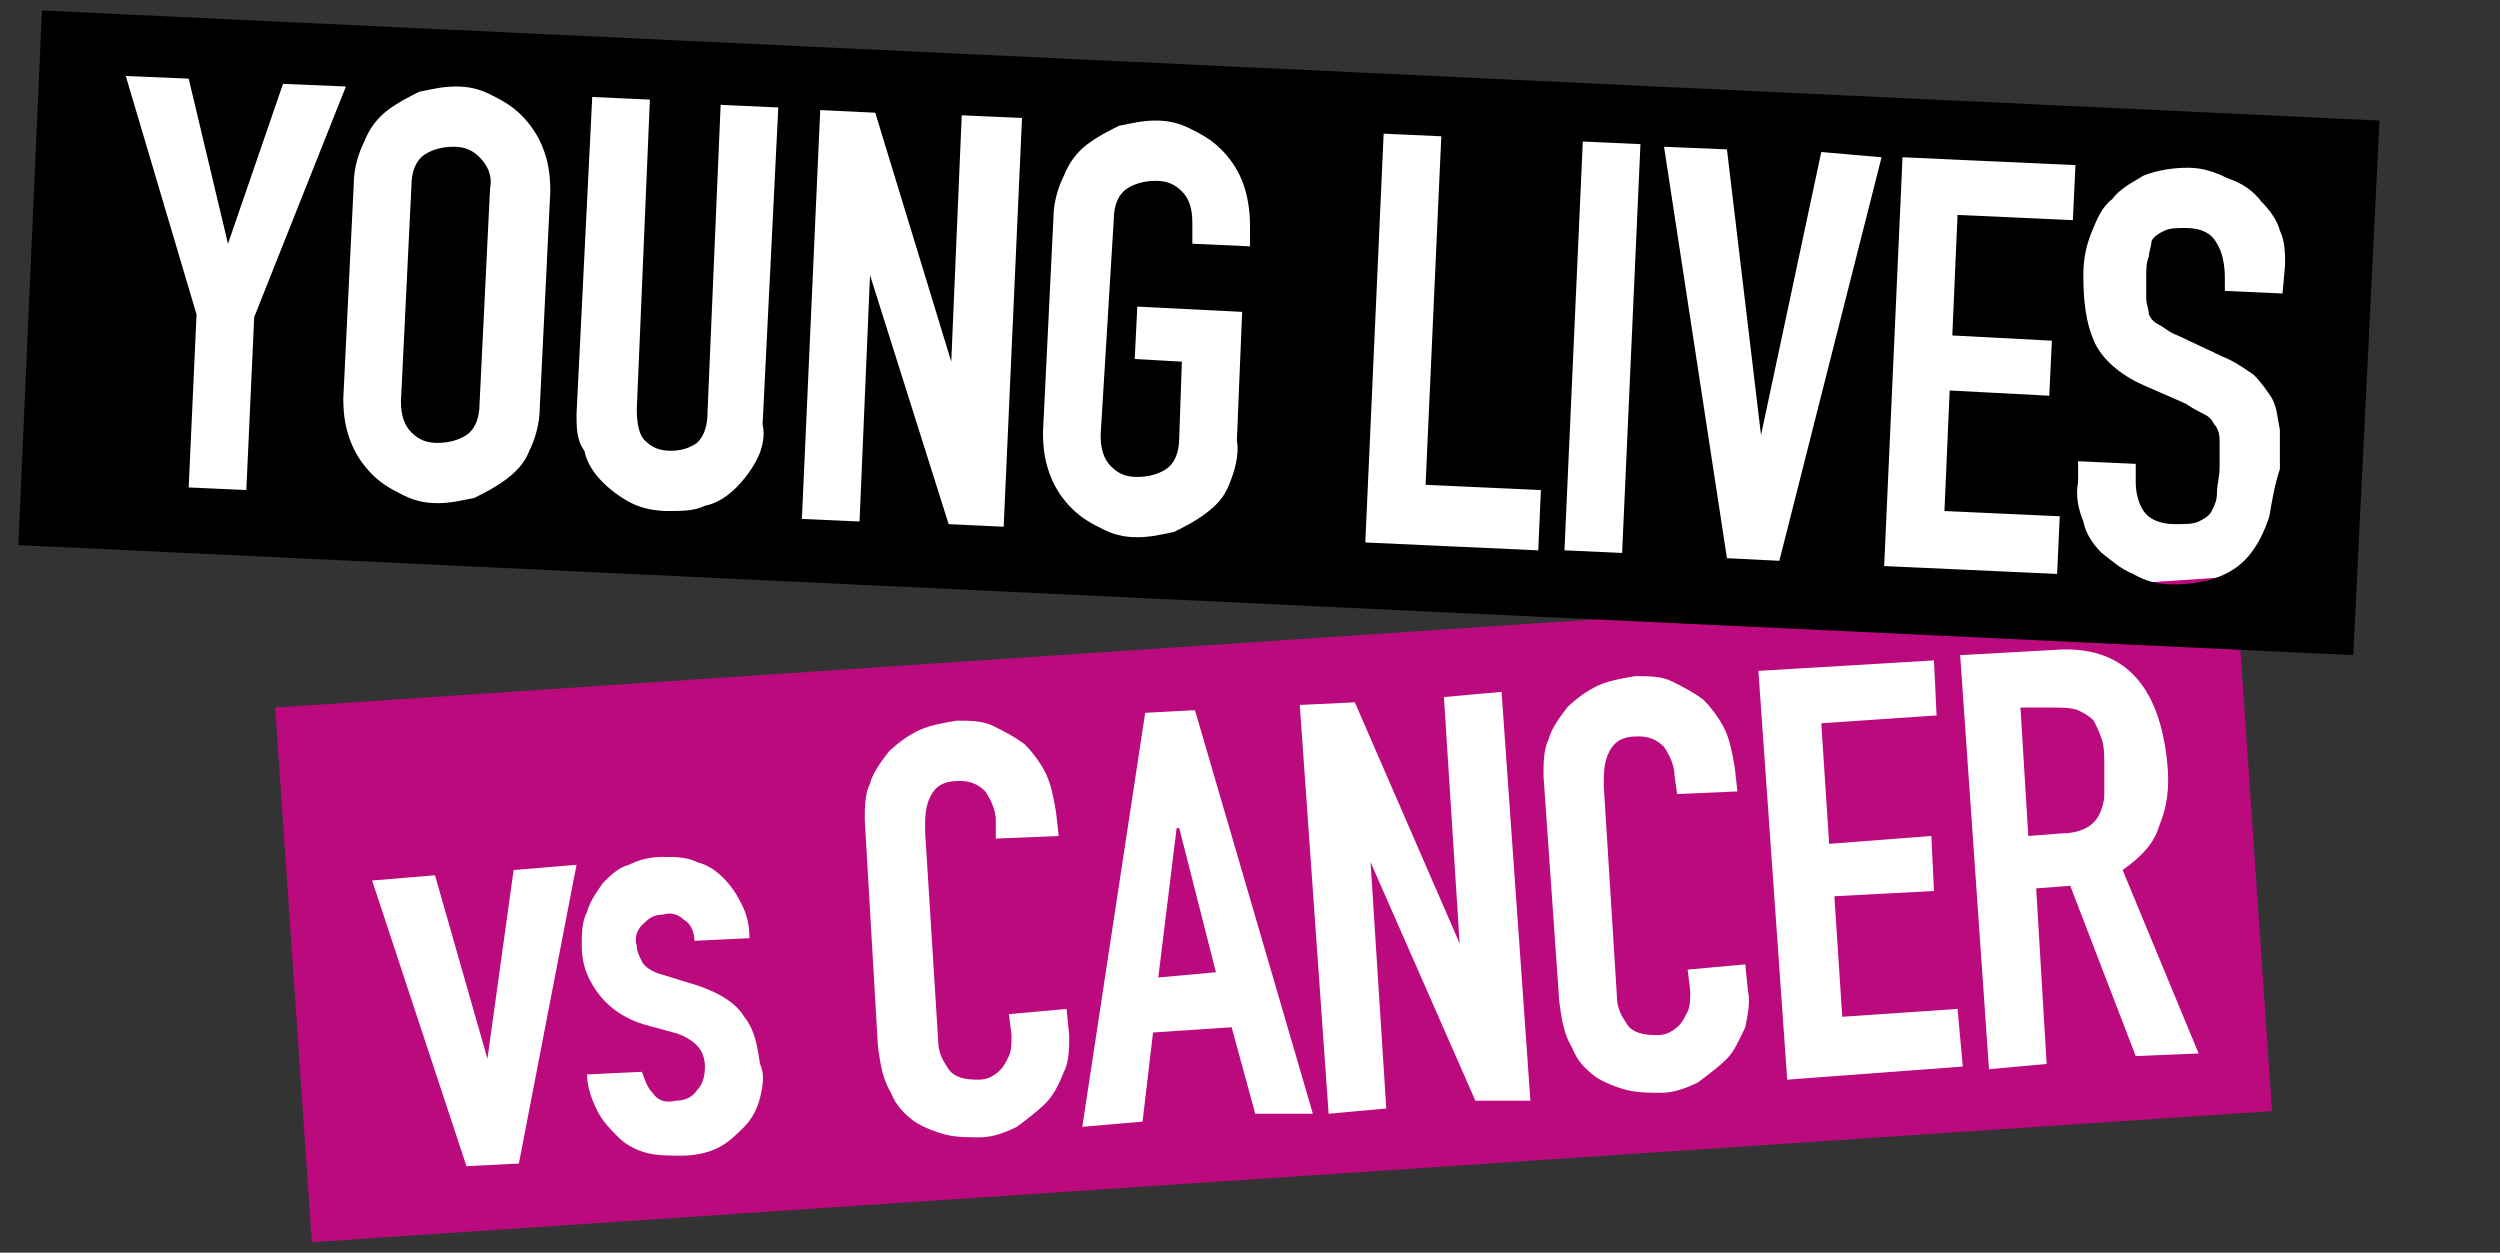 <?xml version="1.0" encoding="utf-8"?>
<!-- Generator: Adobe Illustrator 25.2.3, SVG Export Plug-In . SVG Version: 6.00 Build 0)  -->
<svg version="1.1" id="Layer_1" xmlns="http://www.w3.org/2000/svg" xmlns:xlink="http://www.w3.org/1999/xlink" x="0px" y="0px"
	 viewBox="0 0 95.4 47.8" style="enable-background:new 0 0 95.4 47.8;" xml:space="preserve" width="109.767" height="55">
<rect x="0" y="0" width="95.4" height="47.8" fill="#333333" stroke="none"/>
<style type="text/css">
	.st0{fill:#FFFFFF;}
	.st1{fill:#BA0A7E;}
</style>
<g>
	
		<rect x="3.8" y="3.4" transform="matrix(0.999 4.746767e-02 -4.746767e-02 0.999 0.659 -2.153)" class="st0" width="83.8" height="18.8"/>
	
		<rect x="12.1" y="25.3" transform="matrix(0.998 -6.955226e-02 6.955226e-02 0.998 -2.292 3.472)" class="st0" width="73.3" height="18.8"/>
	<g>
		<g>
			<polygon class="st1" points="44.9,31.6 44.2,37.3 46.4,37.1 45,31.6 			"/>
			<path class="st1" d="M80.2,28.2c-0.1-0.3-0.2-0.5-0.3-0.7c-0.2-0.2-0.4-0.3-0.6-0.4c-0.3-0.1-0.6-0.1-1-0.1L77.1,27l0.3,4.9
				l1.3-0.1c0.4,0,0.7-0.1,0.9-0.2c0.2-0.1,0.4-0.3,0.5-0.5c0.1-0.2,0.2-0.5,0.2-0.8c0-0.3,0-0.7,0-1C80.3,28.8,80.3,28.5,80.2,28.2
				z"/>
			<path class="st1" d="M85.3,22l-74.8,5l1.4,20.4l74.8-5L85.3,22z M19.8,44.4l-2,0.1l-3.6-10.9l2.4-0.2l2,7l0,0l1-7.2l2.4-0.2
				L19.8,44.4z M29,41.9c-0.1,0.4-0.3,0.8-0.6,1.1c-0.3,0.3-0.6,0.6-1,0.8C27,44,26.5,44.1,26,44.1c-0.4,0-0.9,0-1.3-0.1
				c-0.4-0.1-0.8-0.3-1.1-0.6c-0.3-0.3-0.6-0.6-0.8-1s-0.4-0.9-0.4-1.4l2.1-0.1c0.1,0.3,0.2,0.6,0.4,0.8c0.2,0.3,0.5,0.4,0.9,0.3
				c0.3,0,0.6-0.1,0.8-0.4c0.2-0.2,0.3-0.5,0.3-0.9c0-0.3-0.1-0.6-0.3-0.8c-0.2-0.2-0.5-0.4-0.9-0.5l-1.1-0.3
				c-0.7-0.2-1.3-0.6-1.7-1.1c-0.4-0.5-0.7-1.1-0.7-1.9c0-0.5,0-0.9,0.2-1.3c0.1-0.4,0.4-0.8,0.6-1.1c0.3-0.3,0.6-0.6,1-0.7
				c0.4-0.2,0.8-0.3,1.3-0.3c0.5,0,0.9,0,1.3,0.2c0.4,0.1,0.7,0.3,1,0.6c0.3,0.3,0.5,0.6,0.7,1c0.2,0.4,0.3,0.8,0.3,1.3l-2.1,0.1
				c0-0.4-0.2-0.7-0.4-0.8c-0.2-0.2-0.5-0.3-0.8-0.2c-0.4,0-0.6,0.2-0.8,0.4c-0.2,0.2-0.3,0.5-0.2,0.8c0,0.2,0.1,0.4,0.2,0.6
				c0.1,0.2,0.4,0.4,0.8,0.5l1.3,0.4c0.9,0.3,1.5,0.7,1.8,1.2c0.4,0.5,0.5,1.1,0.6,1.8C29.2,41,29.1,41.5,29,41.9z M40.6,40.9
				c-0.2,0.5-0.4,0.9-0.7,1.2c-0.3,0.3-0.7,0.6-1.1,0.9c-0.4,0.2-0.9,0.4-1.4,0.4c-0.4,0-0.9,0-1.3-0.1c-0.4-0.1-0.9-0.3-1.2-0.5
				c-0.4-0.3-0.7-0.6-0.9-1.1c-0.3-0.5-0.4-1-0.5-1.8L33,31.3c0-0.5,0-1,0.2-1.4c0.1-0.4,0.4-0.8,0.7-1.2c0.3-0.3,0.7-0.6,1.1-0.8
				c0.4-0.2,0.9-0.3,1.5-0.4c0.5,0,1,0,1.4,0.2c0.4,0.2,0.8,0.4,1.2,0.7c0.3,0.3,0.6,0.7,0.8,1.1c0.2,0.4,0.3,0.9,0.4,1.5l0.1,0.9
				L38,32L38,31.3c0-0.4-0.2-0.8-0.4-1.1c-0.3-0.3-0.6-0.4-1-0.4c-0.6,0-0.9,0.2-1.1,0.6c-0.2,0.4-0.2,0.8-0.2,1.3l0.5,8
				c0,0.5,0.2,0.8,0.4,1.1c0.2,0.3,0.6,0.4,1.1,0.4c0.1,0,0.3,0,0.5-0.1c0.2-0.1,0.3-0.2,0.4-0.3c0.1-0.1,0.2-0.3,0.3-0.5
				c0.1-0.2,0.1-0.5,0.1-0.8l-0.1-0.8l2.2-0.2l0.1,1C40.8,40,40.8,40.5,40.6,40.9z M47.9,42.5L47,39.2l-3,0.2l-0.4,3.4L41.3,43
				l2.4-15.8l1.9-0.1l4.5,15.4L47.9,42.5z M56.3,42l-4-9.1l0,0l0.6,9.4l-2.2,0.2l-1.1-15.6l2.1-0.1l4,9.2l0,0l-0.6-9.4l2.2-0.2
				l1.1,15.6L56.3,42z M66.6,39.2c-0.2,0.4-0.4,0.9-0.7,1.2c-0.3,0.3-0.7,0.6-1.1,0.9c-0.4,0.2-0.9,0.4-1.4,0.4
				c-0.4,0-0.9,0-1.3-0.1c-0.4-0.1-0.9-0.3-1.2-0.5c-0.4-0.3-0.7-0.6-0.9-1.1c-0.3-0.5-0.4-1-0.5-1.8l-0.6-8.6c0-0.5,0-1,0.2-1.4
				c0.1-0.4,0.4-0.8,0.7-1.2c0.3-0.3,0.7-0.6,1.1-0.8c0.4-0.2,0.9-0.3,1.5-0.4c0.5,0,1,0,1.4,0.2c0.4,0.2,0.8,0.4,1.2,0.7
				c0.3,0.3,0.6,0.7,0.8,1.1c0.2,0.4,0.3,0.9,0.4,1.5l0.1,0.9L64,30.3l-0.1-0.7c0-0.4-0.2-0.8-0.4-1.1c-0.3-0.3-0.6-0.4-1-0.4
				c-0.6,0-0.9,0.2-1.1,0.6c-0.2,0.4-0.2,0.8-0.2,1.3l0.5,8c0,0.5,0.2,0.8,0.4,1.1c0.2,0.3,0.6,0.4,1.1,0.4c0.1,0,0.3,0,0.5-0.1
				c0.2-0.1,0.3-0.2,0.4-0.3c0.1-0.1,0.2-0.3,0.3-0.5c0.1-0.2,0.1-0.5,0.1-0.8l-0.1-0.8l2.2-0.2l0.1,1
				C66.8,38.2,66.7,38.7,66.6,39.2z M68.2,41.2l-1.1-15.6l6.7-0.4l0.1,2.1l-4.4,0.3l0.3,4.6l3.9-0.3l0.1,2.1L70,34.2l0.3,4.6
				l4.4-0.3l0.2,2.2L68.2,41.2z M81.5,40.3l-2.5-6.5l-1.3,0.1l0.4,6.7l-2.2,0.2L74.8,25l3.6-0.2c2.6-0.2,4,1.3,4.3,4.3
				c0.1,0.9,0,1.7-0.3,2.4c-0.2,0.7-0.7,1.2-1.4,1.7l2.9,7L81.5,40.3z"/>
		</g>
		<g>
			<path d="M18.3,6c-0.3-0.3-0.6-0.4-1-0.4c-0.4,0-0.8,0.1-1.1,0.3c-0.3,0.2-0.5,0.6-0.5,1.2l-0.4,8.2c0,0.5,0.1,0.9,0.4,1.2
				c0.3,0.3,0.6,0.4,1,0.4c0.4,0,0.8-0.1,1.1-0.3c0.3-0.2,0.5-0.6,0.5-1.2l0.4-8.2C18.8,6.7,18.6,6.3,18.3,6z"/>
			<path d="M90.8,4.6L1.6,0.4L0.7,20.8L89.8,25L90.8,4.6z M9.4,18.7l-2.2-0.1l0.3-6.6L4.8,2.9L7.2,3l1.5,6.3l0,0l2.1-6.1l2.4,0.1
				l-3.5,8.8L9.4,18.7z M20.2,17.2c-0.2,0.5-0.5,0.8-0.9,1.1c-0.4,0.3-0.8,0.5-1.2,0.7c-0.5,0.1-0.9,0.2-1.4,0.2
				c-0.5,0-0.9-0.1-1.3-0.3c-0.4-0.2-0.8-0.4-1.2-0.8c-0.3-0.3-0.6-0.7-0.8-1.2c-0.2-0.5-0.3-1-0.3-1.7L13.5,7
				c0-0.6,0.2-1.2,0.4-1.6c0.2-0.5,0.5-0.9,0.9-1.2c0.4-0.3,0.8-0.5,1.2-0.7c0.5-0.1,0.9-0.2,1.4-0.2c0.5,0,0.9,0.1,1.3,0.3
				c0.4,0.2,0.8,0.4,1.2,0.8c0.3,0.3,0.6,0.7,0.8,1.2c0.2,0.5,0.3,1,0.3,1.7l-0.4,8.2C20.6,16.2,20.4,16.8,20.2,17.2z M28.9,17.5
				c-0.2,0.4-0.5,0.8-0.8,1.1c-0.3,0.3-0.7,0.6-1.2,0.7c-0.4,0.2-0.9,0.2-1.4,0.2c-0.5,0-1-0.1-1.4-0.3c-0.4-0.2-0.8-0.5-1.1-0.8
				c-0.3-0.3-0.6-0.7-0.7-1.2C22,16.8,22,16.3,22,15.8l0.6-12.1l2.2,0.1l-0.5,11.8c0,0.6,0.1,1,0.3,1.2c0.3,0.3,0.6,0.4,1,0.4
				c0.4,0,0.7-0.1,1-0.3c0.3-0.3,0.4-0.7,0.4-1.2L27.5,4l2.2,0.1l-0.6,12.1C29.2,16.6,29.1,17.1,28.9,17.5z M36.2,20l-3-9.5l0,0
				l-0.4,9.4l-2.2-0.1l0.7-15.6l2.1,0.1l2.9,9.5l0,0l0.4-9.4L39,4.5l-0.7,15.6L36.2,20z M46.9,18.5c-0.2,0.5-0.5,0.8-0.9,1.1
				c-0.4,0.3-0.8,0.5-1.2,0.7c-0.5,0.1-0.9,0.2-1.4,0.2c-0.5,0-0.9-0.1-1.3-0.3c-0.4-0.2-0.8-0.4-1.2-0.8c-0.3-0.3-0.6-0.7-0.8-1.2
				c-0.2-0.5-0.3-1-0.3-1.7l0.4-8.2c0-0.6,0.2-1.2,0.4-1.6c0.2-0.5,0.5-0.9,0.9-1.2c0.4-0.3,0.8-0.5,1.2-0.7
				c0.5-0.1,0.9-0.2,1.4-0.2c0.5,0,0.9,0.1,1.3,0.3c0.4,0.2,0.8,0.4,1.2,0.8c0.3,0.3,0.6,0.7,0.8,1.2c0.2,0.5,0.3,1.1,0.3,1.7l0,0.8
				l-2.2-0.1l0-0.8c0-0.5-0.1-0.9-0.4-1.2c-0.3-0.3-0.6-0.4-1-0.4c-0.4,0-0.8,0.1-1.1,0.3c-0.3,0.2-0.5,0.6-0.5,1.2L42,16.6
				c0,0.5,0.1,0.9,0.4,1.2c0.3,0.3,0.6,0.4,1,0.4c0.4,0,0.8-0.1,1.1-0.3c0.3-0.2,0.5-0.6,0.5-1.2l0.1-2.9l-1.8-0.1l0.1-2l4,0.2
				l-0.2,4.9C47.3,17.4,47.1,18,46.9,18.5z M52.1,20.7l0.7-15.6L55,5.2l-0.6,13.3l4.4,0.2L58.7,21L52.1,20.7z M59.7,21l0.7-15.6
				l2.2,0.1l-0.7,15.6L59.7,21z M67.9,21.4l-2-0.1L63.5,5.6l2.4,0.1l1.3,10.9l0,0l2.3-10.8L71.8,6L67.9,21.4z M71.9,21.6L72.6,6
				l6.6,0.3l-0.1,2.1l-4.4-0.2l-0.2,4.6l3.8,0.2l-0.1,2.1l-3.8-0.2l-0.2,4.6l4.4,0.2l-0.1,2.2L71.9,21.6z M86.6,19.7
				c-0.2,0.6-0.4,1-0.7,1.4c-0.3,0.4-0.7,0.7-1.2,0.9c-0.5,0.2-1.1,0.3-1.8,0.3c-0.5,0-1-0.1-1.5-0.4c-0.5-0.2-0.8-0.5-1.2-0.8
				c-0.3-0.3-0.6-0.7-0.7-1.2c-0.2-0.5-0.3-1-0.2-1.5l0-0.8l2.2,0.1l0,0.7c0,0.4,0.1,0.8,0.3,1.1c0.2,0.3,0.6,0.5,1.2,0.5
				c0.4,0,0.7,0,0.9-0.1c0.2-0.1,0.4-0.2,0.5-0.4c0.1-0.2,0.2-0.4,0.2-0.7c0-0.3,0.1-0.6,0.1-1c0-0.4,0-0.7,0-1
				c0-0.3-0.1-0.5-0.2-0.6c-0.1-0.2-0.2-0.3-0.4-0.4c-0.2-0.1-0.4-0.2-0.7-0.4l-1.6-0.7c-0.9-0.4-1.6-1-1.9-1.7
				c-0.3-0.7-0.4-1.5-0.4-2.5c0-0.6,0.1-1.1,0.3-1.6c0.2-0.5,0.4-1,0.8-1.3c0.3-0.4,0.7-0.6,1.2-0.9c0.5-0.2,1.1-0.3,1.7-0.3
				c0.6,0,1.1,0.2,1.5,0.4C85.6,7,86,7.3,86.3,7.7C86.6,8,86.9,8.4,87,8.8c0.2,0.4,0.2,0.9,0.2,1.3l-0.1,1.1l-2.2-0.1l0-0.5
				c0-0.5-0.1-1-0.3-1.3c-0.2-0.4-0.6-0.6-1.2-0.6c-0.3,0-0.6,0-0.8,0.1c-0.2,0.1-0.4,0.2-0.5,0.4C82.1,9.4,82,9.6,82,9.8
				c-0.1,0.2-0.1,0.5-0.1,0.8c0,0.3,0,0.6,0,0.8c0,0.2,0.1,0.4,0.1,0.6c0.1,0.2,0.2,0.3,0.4,0.4c0.2,0.1,0.4,0.3,0.7,0.4l1.7,0.8
				c0.5,0.2,0.9,0.5,1.2,0.7c0.3,0.3,0.5,0.6,0.7,0.9c0.2,0.4,0.2,0.7,0.3,1.2c0,0.4,0,1,0,1.5C86.8,18.5,86.7,19.1,86.6,19.7z"/>
		</g>
	</g>
</g>
</svg>
